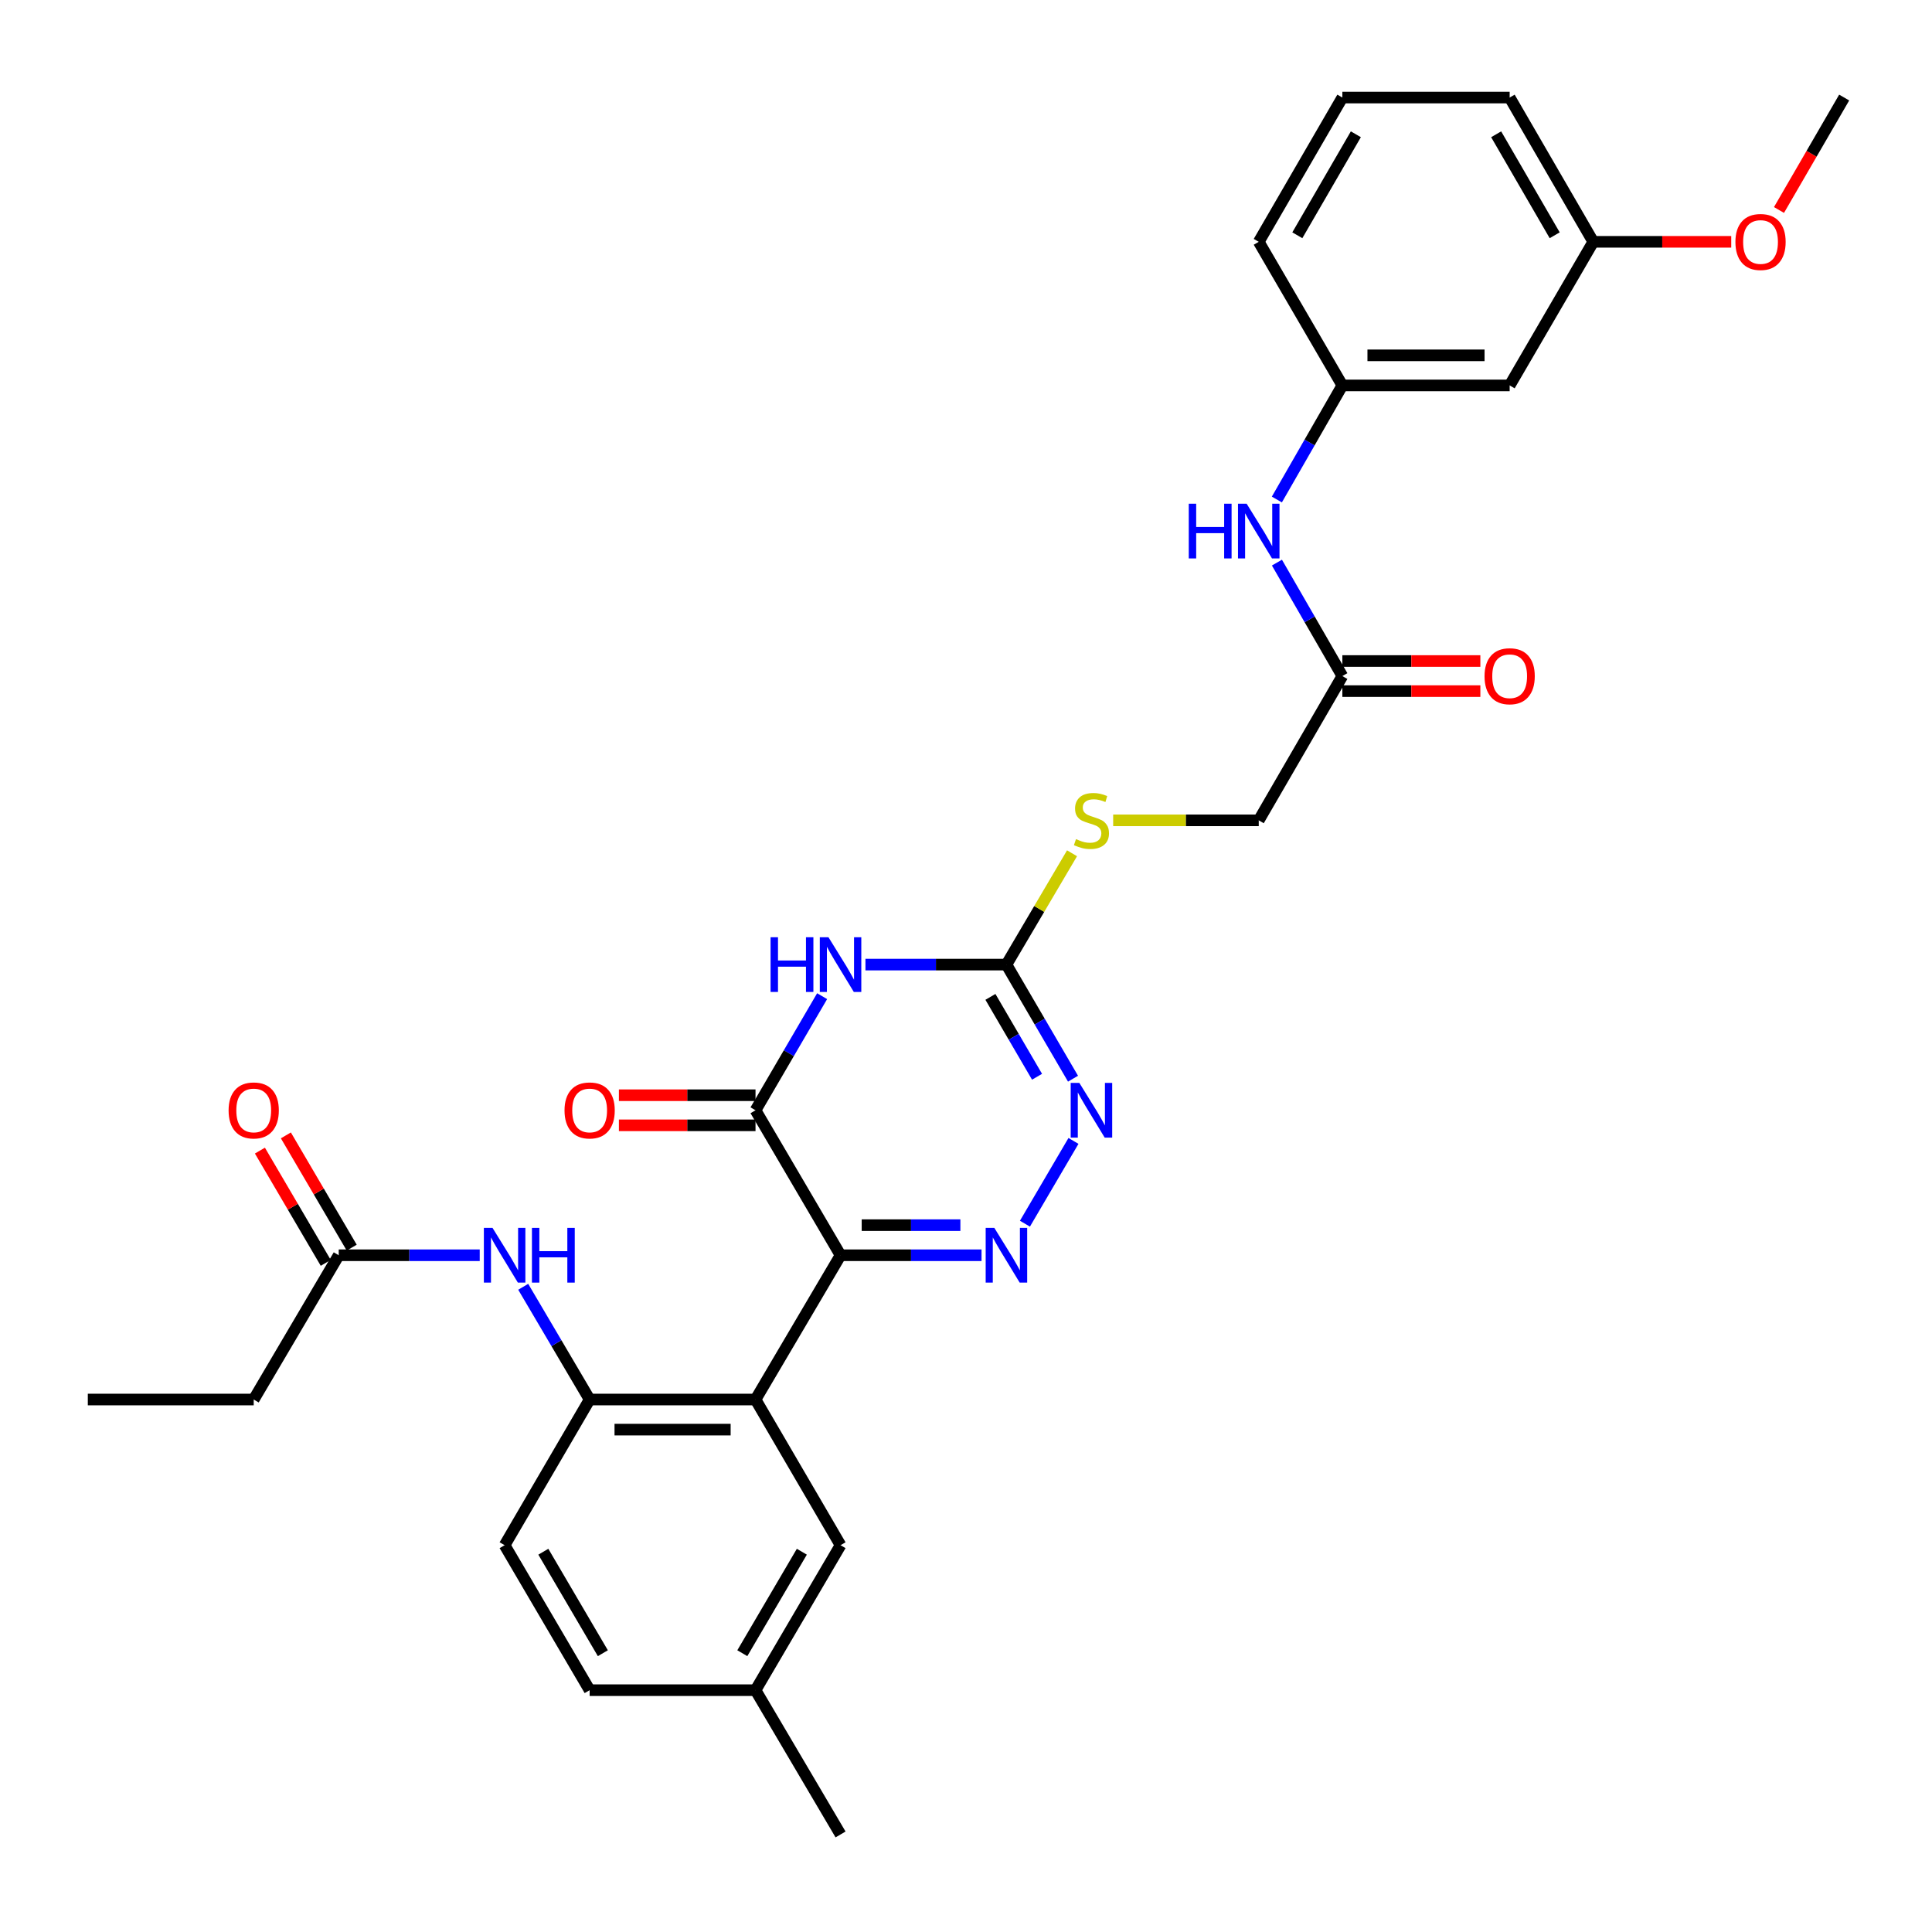 <?xml version='1.0' encoding='iso-8859-1'?>
<svg version='1.1' baseProfile='full'
              xmlns='http://www.w3.org/2000/svg'
                      xmlns:rdkit='http://www.rdkit.org/xml'
                      xmlns:xlink='http://www.w3.org/1999/xlink'
                  xml:space='preserve'
width='1000px' height='1000px' viewBox='0 0 1000 1000'>
<!-- END OF HEADER -->
<rect style='opacity:1.0;fill:#FFFFFF;stroke:none' width='1000' height='1000' x='0' y='0'> </rect>
<path class='bond-0' d='M 435.069,649.715 L 471.554,649.715' style='fill:none;fill-rule:evenodd;stroke:#000000;stroke-width:6px;stroke-linecap:butt;stroke-linejoin:miter;stroke-opacity:1' />
<path class='bond-0' d='M 471.554,649.715 L 508.039,649.715' style='fill:none;fill-rule:evenodd;stroke:#0000FF;stroke-width:6px;stroke-linecap:butt;stroke-linejoin:miter;stroke-opacity:1' />
<path class='bond-0' d='M 446.014,634.138 L 471.554,634.138' style='fill:none;fill-rule:evenodd;stroke:#000000;stroke-width:6px;stroke-linecap:butt;stroke-linejoin:miter;stroke-opacity:1' />
<path class='bond-0' d='M 471.554,634.138 L 497.094,634.138' style='fill:none;fill-rule:evenodd;stroke:#0000FF;stroke-width:6px;stroke-linecap:butt;stroke-linejoin:miter;stroke-opacity:1' />
<path class='bond-2' d='M 435.069,649.715 L 391.054,574.676' style='fill:none;fill-rule:evenodd;stroke:#000000;stroke-width:6px;stroke-linecap:butt;stroke-linejoin:miter;stroke-opacity:1' />
<path class='bond-3' d='M 435.069,649.715 L 391.054,724.391' style='fill:none;fill-rule:evenodd;stroke:#000000;stroke-width:6px;stroke-linecap:butt;stroke-linejoin:miter;stroke-opacity:1' />
<path class='bond-5' d='M 530.505,633.38 L 555.63,590.537' style='fill:none;fill-rule:evenodd;stroke:#0000FF;stroke-width:6px;stroke-linecap:butt;stroke-linejoin:miter;stroke-opacity:1' />
<path class='bond-1' d='M 425.529,515.616 L 408.292,545.146' style='fill:none;fill-rule:evenodd;stroke:#0000FF;stroke-width:6px;stroke-linecap:butt;stroke-linejoin:miter;stroke-opacity:1' />
<path class='bond-1' d='M 408.292,545.146 L 391.054,574.676' style='fill:none;fill-rule:evenodd;stroke:#000000;stroke-width:6px;stroke-linecap:butt;stroke-linejoin:miter;stroke-opacity:1' />
<path class='bond-4' d='M 447.955,499.273 L 484.44,499.273' style='fill:none;fill-rule:evenodd;stroke:#0000FF;stroke-width:6px;stroke-linecap:butt;stroke-linejoin:miter;stroke-opacity:1' />
<path class='bond-4' d='M 484.44,499.273 L 520.925,499.273' style='fill:none;fill-rule:evenodd;stroke:#000000;stroke-width:6px;stroke-linecap:butt;stroke-linejoin:miter;stroke-opacity:1' />
<path class='bond-13' d='M 391.054,566.887 L 355.699,566.887' style='fill:none;fill-rule:evenodd;stroke:#000000;stroke-width:6px;stroke-linecap:butt;stroke-linejoin:miter;stroke-opacity:1' />
<path class='bond-13' d='M 355.699,566.887 L 320.344,566.887' style='fill:none;fill-rule:evenodd;stroke:#FF0000;stroke-width:6px;stroke-linecap:butt;stroke-linejoin:miter;stroke-opacity:1' />
<path class='bond-13' d='M 391.054,582.464 L 355.699,582.464' style='fill:none;fill-rule:evenodd;stroke:#000000;stroke-width:6px;stroke-linecap:butt;stroke-linejoin:miter;stroke-opacity:1' />
<path class='bond-13' d='M 355.699,582.464 L 320.344,582.464' style='fill:none;fill-rule:evenodd;stroke:#FF0000;stroke-width:6px;stroke-linecap:butt;stroke-linejoin:miter;stroke-opacity:1' />
<path class='bond-6' d='M 391.054,724.391 L 305.197,724.391' style='fill:none;fill-rule:evenodd;stroke:#000000;stroke-width:6px;stroke-linecap:butt;stroke-linejoin:miter;stroke-opacity:1' />
<path class='bond-6' d='M 378.176,739.968 L 318.076,739.968' style='fill:none;fill-rule:evenodd;stroke:#000000;stroke-width:6px;stroke-linecap:butt;stroke-linejoin:miter;stroke-opacity:1' />
<path class='bond-10' d='M 391.054,724.391 L 435.069,799.794' style='fill:none;fill-rule:evenodd;stroke:#000000;stroke-width:6px;stroke-linecap:butt;stroke-linejoin:miter;stroke-opacity:1' />
<path class='bond-12' d='M 520.925,499.273 L 537.905,470.463' style='fill:none;fill-rule:evenodd;stroke:#000000;stroke-width:6px;stroke-linecap:butt;stroke-linejoin:miter;stroke-opacity:1' />
<path class='bond-12' d='M 537.905,470.463 L 554.885,441.653' style='fill:none;fill-rule:evenodd;stroke:#CCCC00;stroke-width:6px;stroke-linecap:butt;stroke-linejoin:miter;stroke-opacity:1' />
<path class='bond-31' d='M 520.925,499.273 L 538.16,528.803' style='fill:none;fill-rule:evenodd;stroke:#000000;stroke-width:6px;stroke-linecap:butt;stroke-linejoin:miter;stroke-opacity:1' />
<path class='bond-31' d='M 538.16,528.803 L 555.394,558.333' style='fill:none;fill-rule:evenodd;stroke:#0000FF;stroke-width:6px;stroke-linecap:butt;stroke-linejoin:miter;stroke-opacity:1' />
<path class='bond-31' d='M 512.642,515.984 L 524.706,536.655' style='fill:none;fill-rule:evenodd;stroke:#000000;stroke-width:6px;stroke-linecap:butt;stroke-linejoin:miter;stroke-opacity:1' />
<path class='bond-31' d='M 524.706,536.655 L 536.77,557.326' style='fill:none;fill-rule:evenodd;stroke:#0000FF;stroke-width:6px;stroke-linecap:butt;stroke-linejoin:miter;stroke-opacity:1' />
<path class='bond-7' d='M 305.197,724.391 L 288.005,695.216' style='fill:none;fill-rule:evenodd;stroke:#000000;stroke-width:6px;stroke-linecap:butt;stroke-linejoin:miter;stroke-opacity:1' />
<path class='bond-7' d='M 288.005,695.216 L 270.813,666.042' style='fill:none;fill-rule:evenodd;stroke:#0000FF;stroke-width:6px;stroke-linecap:butt;stroke-linejoin:miter;stroke-opacity:1' />
<path class='bond-16' d='M 305.197,724.391 L 261.191,799.794' style='fill:none;fill-rule:evenodd;stroke:#000000;stroke-width:6px;stroke-linecap:butt;stroke-linejoin:miter;stroke-opacity:1' />
<path class='bond-9' d='M 248.305,649.715 L 211.815,649.715' style='fill:none;fill-rule:evenodd;stroke:#0000FF;stroke-width:6px;stroke-linecap:butt;stroke-linejoin:miter;stroke-opacity:1' />
<path class='bond-9' d='M 211.815,649.715 L 175.326,649.715' style='fill:none;fill-rule:evenodd;stroke:#000000;stroke-width:6px;stroke-linecap:butt;stroke-linejoin:miter;stroke-opacity:1' />
<path class='bond-8' d='M 694.803,349.93 L 651.524,424.606' style='fill:none;fill-rule:evenodd;stroke:#000000;stroke-width:6px;stroke-linecap:butt;stroke-linejoin:miter;stroke-opacity:1' />
<path class='bond-11' d='M 694.803,349.93 L 677.871,320.569' style='fill:none;fill-rule:evenodd;stroke:#000000;stroke-width:6px;stroke-linecap:butt;stroke-linejoin:miter;stroke-opacity:1' />
<path class='bond-11' d='M 677.871,320.569 L 660.939,291.208' style='fill:none;fill-rule:evenodd;stroke:#0000FF;stroke-width:6px;stroke-linecap:butt;stroke-linejoin:miter;stroke-opacity:1' />
<path class='bond-18' d='M 694.803,357.719 L 730.517,357.719' style='fill:none;fill-rule:evenodd;stroke:#000000;stroke-width:6px;stroke-linecap:butt;stroke-linejoin:miter;stroke-opacity:1' />
<path class='bond-18' d='M 730.517,357.719 L 766.23,357.719' style='fill:none;fill-rule:evenodd;stroke:#FF0000;stroke-width:6px;stroke-linecap:butt;stroke-linejoin:miter;stroke-opacity:1' />
<path class='bond-18' d='M 694.803,342.141 L 730.517,342.141' style='fill:none;fill-rule:evenodd;stroke:#000000;stroke-width:6px;stroke-linecap:butt;stroke-linejoin:miter;stroke-opacity:1' />
<path class='bond-18' d='M 730.517,342.141 L 766.23,342.141' style='fill:none;fill-rule:evenodd;stroke:#FF0000;stroke-width:6px;stroke-linecap:butt;stroke-linejoin:miter;stroke-opacity:1' />
<path class='bond-17' d='M 182.044,645.775 L 165.007,616.723' style='fill:none;fill-rule:evenodd;stroke:#000000;stroke-width:6px;stroke-linecap:butt;stroke-linejoin:miter;stroke-opacity:1' />
<path class='bond-17' d='M 165.007,616.723 L 147.97,587.671' style='fill:none;fill-rule:evenodd;stroke:#FF0000;stroke-width:6px;stroke-linecap:butt;stroke-linejoin:miter;stroke-opacity:1' />
<path class='bond-17' d='M 168.607,653.655 L 151.57,624.603' style='fill:none;fill-rule:evenodd;stroke:#000000;stroke-width:6px;stroke-linecap:butt;stroke-linejoin:miter;stroke-opacity:1' />
<path class='bond-17' d='M 151.57,624.603 L 134.533,595.551' style='fill:none;fill-rule:evenodd;stroke:#FF0000;stroke-width:6px;stroke-linecap:butt;stroke-linejoin:miter;stroke-opacity:1' />
<path class='bond-25' d='M 175.326,649.715 L 131.32,724.391' style='fill:none;fill-rule:evenodd;stroke:#000000;stroke-width:6px;stroke-linecap:butt;stroke-linejoin:miter;stroke-opacity:1' />
<path class='bond-20' d='M 435.069,799.794 L 391.054,874.833' style='fill:none;fill-rule:evenodd;stroke:#000000;stroke-width:6px;stroke-linecap:butt;stroke-linejoin:miter;stroke-opacity:1' />
<path class='bond-20' d='M 415.03,803.168 L 384.22,855.696' style='fill:none;fill-rule:evenodd;stroke:#000000;stroke-width:6px;stroke-linecap:butt;stroke-linejoin:miter;stroke-opacity:1' />
<path class='bond-14' d='M 660.901,258.549 L 677.852,229.023' style='fill:none;fill-rule:evenodd;stroke:#0000FF;stroke-width:6px;stroke-linecap:butt;stroke-linejoin:miter;stroke-opacity:1' />
<path class='bond-14' d='M 677.852,229.023 L 694.803,199.497' style='fill:none;fill-rule:evenodd;stroke:#000000;stroke-width:6px;stroke-linecap:butt;stroke-linejoin:miter;stroke-opacity:1' />
<path class='bond-19' d='M 576.176,424.606 L 613.85,424.606' style='fill:none;fill-rule:evenodd;stroke:#CCCC00;stroke-width:6px;stroke-linecap:butt;stroke-linejoin:miter;stroke-opacity:1' />
<path class='bond-19' d='M 613.85,424.606 L 651.524,424.606' style='fill:none;fill-rule:evenodd;stroke:#000000;stroke-width:6px;stroke-linecap:butt;stroke-linejoin:miter;stroke-opacity:1' />
<path class='bond-15' d='M 694.803,199.497 L 781.395,199.497' style='fill:none;fill-rule:evenodd;stroke:#000000;stroke-width:6px;stroke-linecap:butt;stroke-linejoin:miter;stroke-opacity:1' />
<path class='bond-15' d='M 707.792,183.919 L 768.406,183.919' style='fill:none;fill-rule:evenodd;stroke:#000000;stroke-width:6px;stroke-linecap:butt;stroke-linejoin:miter;stroke-opacity:1' />
<path class='bond-26' d='M 694.803,199.497 L 651.524,125.167' style='fill:none;fill-rule:evenodd;stroke:#000000;stroke-width:6px;stroke-linecap:butt;stroke-linejoin:miter;stroke-opacity:1' />
<path class='bond-21' d='M 781.395,199.497 L 824.674,125.167' style='fill:none;fill-rule:evenodd;stroke:#000000;stroke-width:6px;stroke-linecap:butt;stroke-linejoin:miter;stroke-opacity:1' />
<path class='bond-32' d='M 261.191,799.794 L 305.197,874.833' style='fill:none;fill-rule:evenodd;stroke:#000000;stroke-width:6px;stroke-linecap:butt;stroke-linejoin:miter;stroke-opacity:1' />
<path class='bond-32' d='M 281.229,803.17 L 312.034,855.697' style='fill:none;fill-rule:evenodd;stroke:#000000;stroke-width:6px;stroke-linecap:butt;stroke-linejoin:miter;stroke-opacity:1' />
<path class='bond-22' d='M 391.054,874.833 L 305.197,874.833' style='fill:none;fill-rule:evenodd;stroke:#000000;stroke-width:6px;stroke-linecap:butt;stroke-linejoin:miter;stroke-opacity:1' />
<path class='bond-28' d='M 391.054,874.833 L 435.069,949.509' style='fill:none;fill-rule:evenodd;stroke:#000000;stroke-width:6px;stroke-linecap:butt;stroke-linejoin:miter;stroke-opacity:1' />
<path class='bond-23' d='M 824.674,125.167 L 860.379,125.167' style='fill:none;fill-rule:evenodd;stroke:#000000;stroke-width:6px;stroke-linecap:butt;stroke-linejoin:miter;stroke-opacity:1' />
<path class='bond-23' d='M 860.379,125.167 L 896.085,125.167' style='fill:none;fill-rule:evenodd;stroke:#FF0000;stroke-width:6px;stroke-linecap:butt;stroke-linejoin:miter;stroke-opacity:1' />
<path class='bond-33' d='M 824.674,125.167 L 781.395,50.491' style='fill:none;fill-rule:evenodd;stroke:#000000;stroke-width:6px;stroke-linecap:butt;stroke-linejoin:miter;stroke-opacity:1' />
<path class='bond-33' d='M 804.705,121.777 L 774.41,69.504' style='fill:none;fill-rule:evenodd;stroke:#000000;stroke-width:6px;stroke-linecap:butt;stroke-linejoin:miter;stroke-opacity:1' />
<path class='bond-29' d='M 920.803,108.689 L 937.674,79.59' style='fill:none;fill-rule:evenodd;stroke:#FF0000;stroke-width:6px;stroke-linecap:butt;stroke-linejoin:miter;stroke-opacity:1' />
<path class='bond-29' d='M 937.674,79.59 L 954.545,50.491' style='fill:none;fill-rule:evenodd;stroke:#000000;stroke-width:6px;stroke-linecap:butt;stroke-linejoin:miter;stroke-opacity:1' />
<path class='bond-24' d='M 694.803,50.491 L 651.524,125.167' style='fill:none;fill-rule:evenodd;stroke:#000000;stroke-width:6px;stroke-linecap:butt;stroke-linejoin:miter;stroke-opacity:1' />
<path class='bond-24' d='M 701.788,69.504 L 671.493,121.777' style='fill:none;fill-rule:evenodd;stroke:#000000;stroke-width:6px;stroke-linecap:butt;stroke-linejoin:miter;stroke-opacity:1' />
<path class='bond-27' d='M 694.803,50.491 L 781.395,50.491' style='fill:none;fill-rule:evenodd;stroke:#000000;stroke-width:6px;stroke-linecap:butt;stroke-linejoin:miter;stroke-opacity:1' />
<path class='bond-30' d='M 131.32,724.391 L 45.455,724.391' style='fill:none;fill-rule:evenodd;stroke:#000000;stroke-width:6px;stroke-linecap:butt;stroke-linejoin:miter;stroke-opacity:1' />
<path  class='atom-1' d='M 514.665 635.555
L 523.945 650.555
Q 524.865 652.035, 526.345 654.715
Q 527.825 657.395, 527.905 657.555
L 527.905 635.555
L 531.665 635.555
L 531.665 663.875
L 527.785 663.875
L 517.825 647.475
Q 516.665 645.555, 515.425 643.355
Q 514.225 641.155, 513.865 640.475
L 513.865 663.875
L 510.185 663.875
L 510.185 635.555
L 514.665 635.555
' fill='#0000FF'/>
<path  class='atom-2' d='M 398.849 485.113
L 402.689 485.113
L 402.689 497.153
L 417.169 497.153
L 417.169 485.113
L 421.009 485.113
L 421.009 513.433
L 417.169 513.433
L 417.169 500.353
L 402.689 500.353
L 402.689 513.433
L 398.849 513.433
L 398.849 485.113
' fill='#0000FF'/>
<path  class='atom-2' d='M 428.809 485.113
L 438.089 500.113
Q 439.009 501.593, 440.489 504.273
Q 441.969 506.953, 442.049 507.113
L 442.049 485.113
L 445.809 485.113
L 445.809 513.433
L 441.929 513.433
L 431.969 497.033
Q 430.809 495.113, 429.569 492.913
Q 428.369 490.713, 428.009 490.033
L 428.009 513.433
L 424.329 513.433
L 424.329 485.113
L 428.809 485.113
' fill='#0000FF'/>
<path  class='atom-6' d='M 558.671 560.516
L 567.951 575.516
Q 568.871 576.996, 570.351 579.676
Q 571.831 582.356, 571.911 582.516
L 571.911 560.516
L 575.671 560.516
L 575.671 588.836
L 571.791 588.836
L 561.831 572.436
Q 560.671 570.516, 559.431 568.316
Q 558.231 566.116, 557.871 565.436
L 557.871 588.836
L 554.191 588.836
L 554.191 560.516
L 558.671 560.516
' fill='#0000FF'/>
<path  class='atom-8' d='M 254.931 635.555
L 264.211 650.555
Q 265.131 652.035, 266.611 654.715
Q 268.091 657.395, 268.171 657.555
L 268.171 635.555
L 271.931 635.555
L 271.931 663.875
L 268.051 663.875
L 258.091 647.475
Q 256.931 645.555, 255.691 643.355
Q 254.491 641.155, 254.131 640.475
L 254.131 663.875
L 250.451 663.875
L 250.451 635.555
L 254.931 635.555
' fill='#0000FF'/>
<path  class='atom-8' d='M 275.331 635.555
L 279.171 635.555
L 279.171 647.595
L 293.651 647.595
L 293.651 635.555
L 297.491 635.555
L 297.491 663.875
L 293.651 663.875
L 293.651 650.795
L 279.171 650.795
L 279.171 663.875
L 275.331 663.875
L 275.331 635.555
' fill='#0000FF'/>
<path  class='atom-12' d='M 615.304 260.722
L 619.144 260.722
L 619.144 272.762
L 633.624 272.762
L 633.624 260.722
L 637.464 260.722
L 637.464 289.042
L 633.624 289.042
L 633.624 275.962
L 619.144 275.962
L 619.144 289.042
L 615.304 289.042
L 615.304 260.722
' fill='#0000FF'/>
<path  class='atom-12' d='M 645.264 260.722
L 654.544 275.722
Q 655.464 277.202, 656.944 279.882
Q 658.424 282.562, 658.504 282.722
L 658.504 260.722
L 662.264 260.722
L 662.264 289.042
L 658.384 289.042
L 648.424 272.642
Q 647.264 270.722, 646.024 268.522
Q 644.824 266.322, 644.464 265.642
L 644.464 289.042
L 640.784 289.042
L 640.784 260.722
L 645.264 260.722
' fill='#0000FF'/>
<path  class='atom-13' d='M 556.931 434.326
Q 557.251 434.446, 558.571 435.006
Q 559.891 435.566, 561.331 435.926
Q 562.811 436.246, 564.251 436.246
Q 566.931 436.246, 568.491 434.966
Q 570.051 433.646, 570.051 431.366
Q 570.051 429.806, 569.251 428.846
Q 568.491 427.886, 567.291 427.366
Q 566.091 426.846, 564.091 426.246
Q 561.571 425.486, 560.051 424.766
Q 558.571 424.046, 557.491 422.526
Q 556.451 421.006, 556.451 418.446
Q 556.451 414.886, 558.851 412.686
Q 561.291 410.486, 566.091 410.486
Q 569.371 410.486, 573.091 412.046
L 572.171 415.126
Q 568.771 413.726, 566.211 413.726
Q 563.451 413.726, 561.931 414.886
Q 560.411 416.006, 560.451 417.966
Q 560.451 419.486, 561.211 420.406
Q 562.011 421.326, 563.131 421.846
Q 564.291 422.366, 566.211 422.966
Q 568.771 423.766, 570.291 424.566
Q 571.811 425.366, 572.891 427.006
Q 574.011 428.606, 574.011 431.366
Q 574.011 435.286, 571.371 437.406
Q 568.771 439.486, 564.411 439.486
Q 561.891 439.486, 559.971 438.926
Q 558.091 438.406, 555.851 437.486
L 556.931 434.326
' fill='#CCCC00'/>
<path  class='atom-14' d='M 292.197 574.756
Q 292.197 567.956, 295.557 564.156
Q 298.917 560.356, 305.197 560.356
Q 311.477 560.356, 314.837 564.156
Q 318.197 567.956, 318.197 574.756
Q 318.197 581.636, 314.797 585.556
Q 311.397 589.436, 305.197 589.436
Q 298.957 589.436, 295.557 585.556
Q 292.197 581.676, 292.197 574.756
M 305.197 586.236
Q 309.517 586.236, 311.837 583.356
Q 314.197 580.436, 314.197 574.756
Q 314.197 569.196, 311.837 566.396
Q 309.517 563.556, 305.197 563.556
Q 300.877 563.556, 298.517 566.356
Q 296.197 569.156, 296.197 574.756
Q 296.197 580.476, 298.517 583.356
Q 300.877 586.236, 305.197 586.236
' fill='#FF0000'/>
<path  class='atom-18' d='M 118.32 574.756
Q 118.32 567.956, 121.68 564.156
Q 125.04 560.356, 131.32 560.356
Q 137.6 560.356, 140.96 564.156
Q 144.32 567.956, 144.32 574.756
Q 144.32 581.636, 140.92 585.556
Q 137.52 589.436, 131.32 589.436
Q 125.08 589.436, 121.68 585.556
Q 118.32 581.676, 118.32 574.756
M 131.32 586.236
Q 135.64 586.236, 137.96 583.356
Q 140.32 580.436, 140.32 574.756
Q 140.32 569.196, 137.96 566.396
Q 135.64 563.556, 131.32 563.556
Q 127 563.556, 124.64 566.356
Q 122.32 569.156, 122.32 574.756
Q 122.32 580.476, 124.64 583.356
Q 127 586.236, 131.32 586.236
' fill='#FF0000'/>
<path  class='atom-19' d='M 768.395 350.01
Q 768.395 343.21, 771.755 339.41
Q 775.115 335.61, 781.395 335.61
Q 787.675 335.61, 791.035 339.41
Q 794.395 343.21, 794.395 350.01
Q 794.395 356.89, 790.995 360.81
Q 787.595 364.69, 781.395 364.69
Q 775.155 364.69, 771.755 360.81
Q 768.395 356.93, 768.395 350.01
M 781.395 361.49
Q 785.715 361.49, 788.035 358.61
Q 790.395 355.69, 790.395 350.01
Q 790.395 344.45, 788.035 341.65
Q 785.715 338.81, 781.395 338.81
Q 777.075 338.81, 774.715 341.61
Q 772.395 344.41, 772.395 350.01
Q 772.395 355.73, 774.715 358.61
Q 777.075 361.49, 781.395 361.49
' fill='#FF0000'/>
<path  class='atom-24' d='M 898.249 125.247
Q 898.249 118.447, 901.609 114.647
Q 904.969 110.847, 911.249 110.847
Q 917.529 110.847, 920.889 114.647
Q 924.249 118.447, 924.249 125.247
Q 924.249 132.127, 920.849 136.047
Q 917.449 139.927, 911.249 139.927
Q 905.009 139.927, 901.609 136.047
Q 898.249 132.167, 898.249 125.247
M 911.249 136.727
Q 915.569 136.727, 917.889 133.847
Q 920.249 130.927, 920.249 125.247
Q 920.249 119.687, 917.889 116.887
Q 915.569 114.047, 911.249 114.047
Q 906.929 114.047, 904.569 116.847
Q 902.249 119.647, 902.249 125.247
Q 902.249 130.967, 904.569 133.847
Q 906.929 136.727, 911.249 136.727
' fill='#FF0000'/>
</svg>
